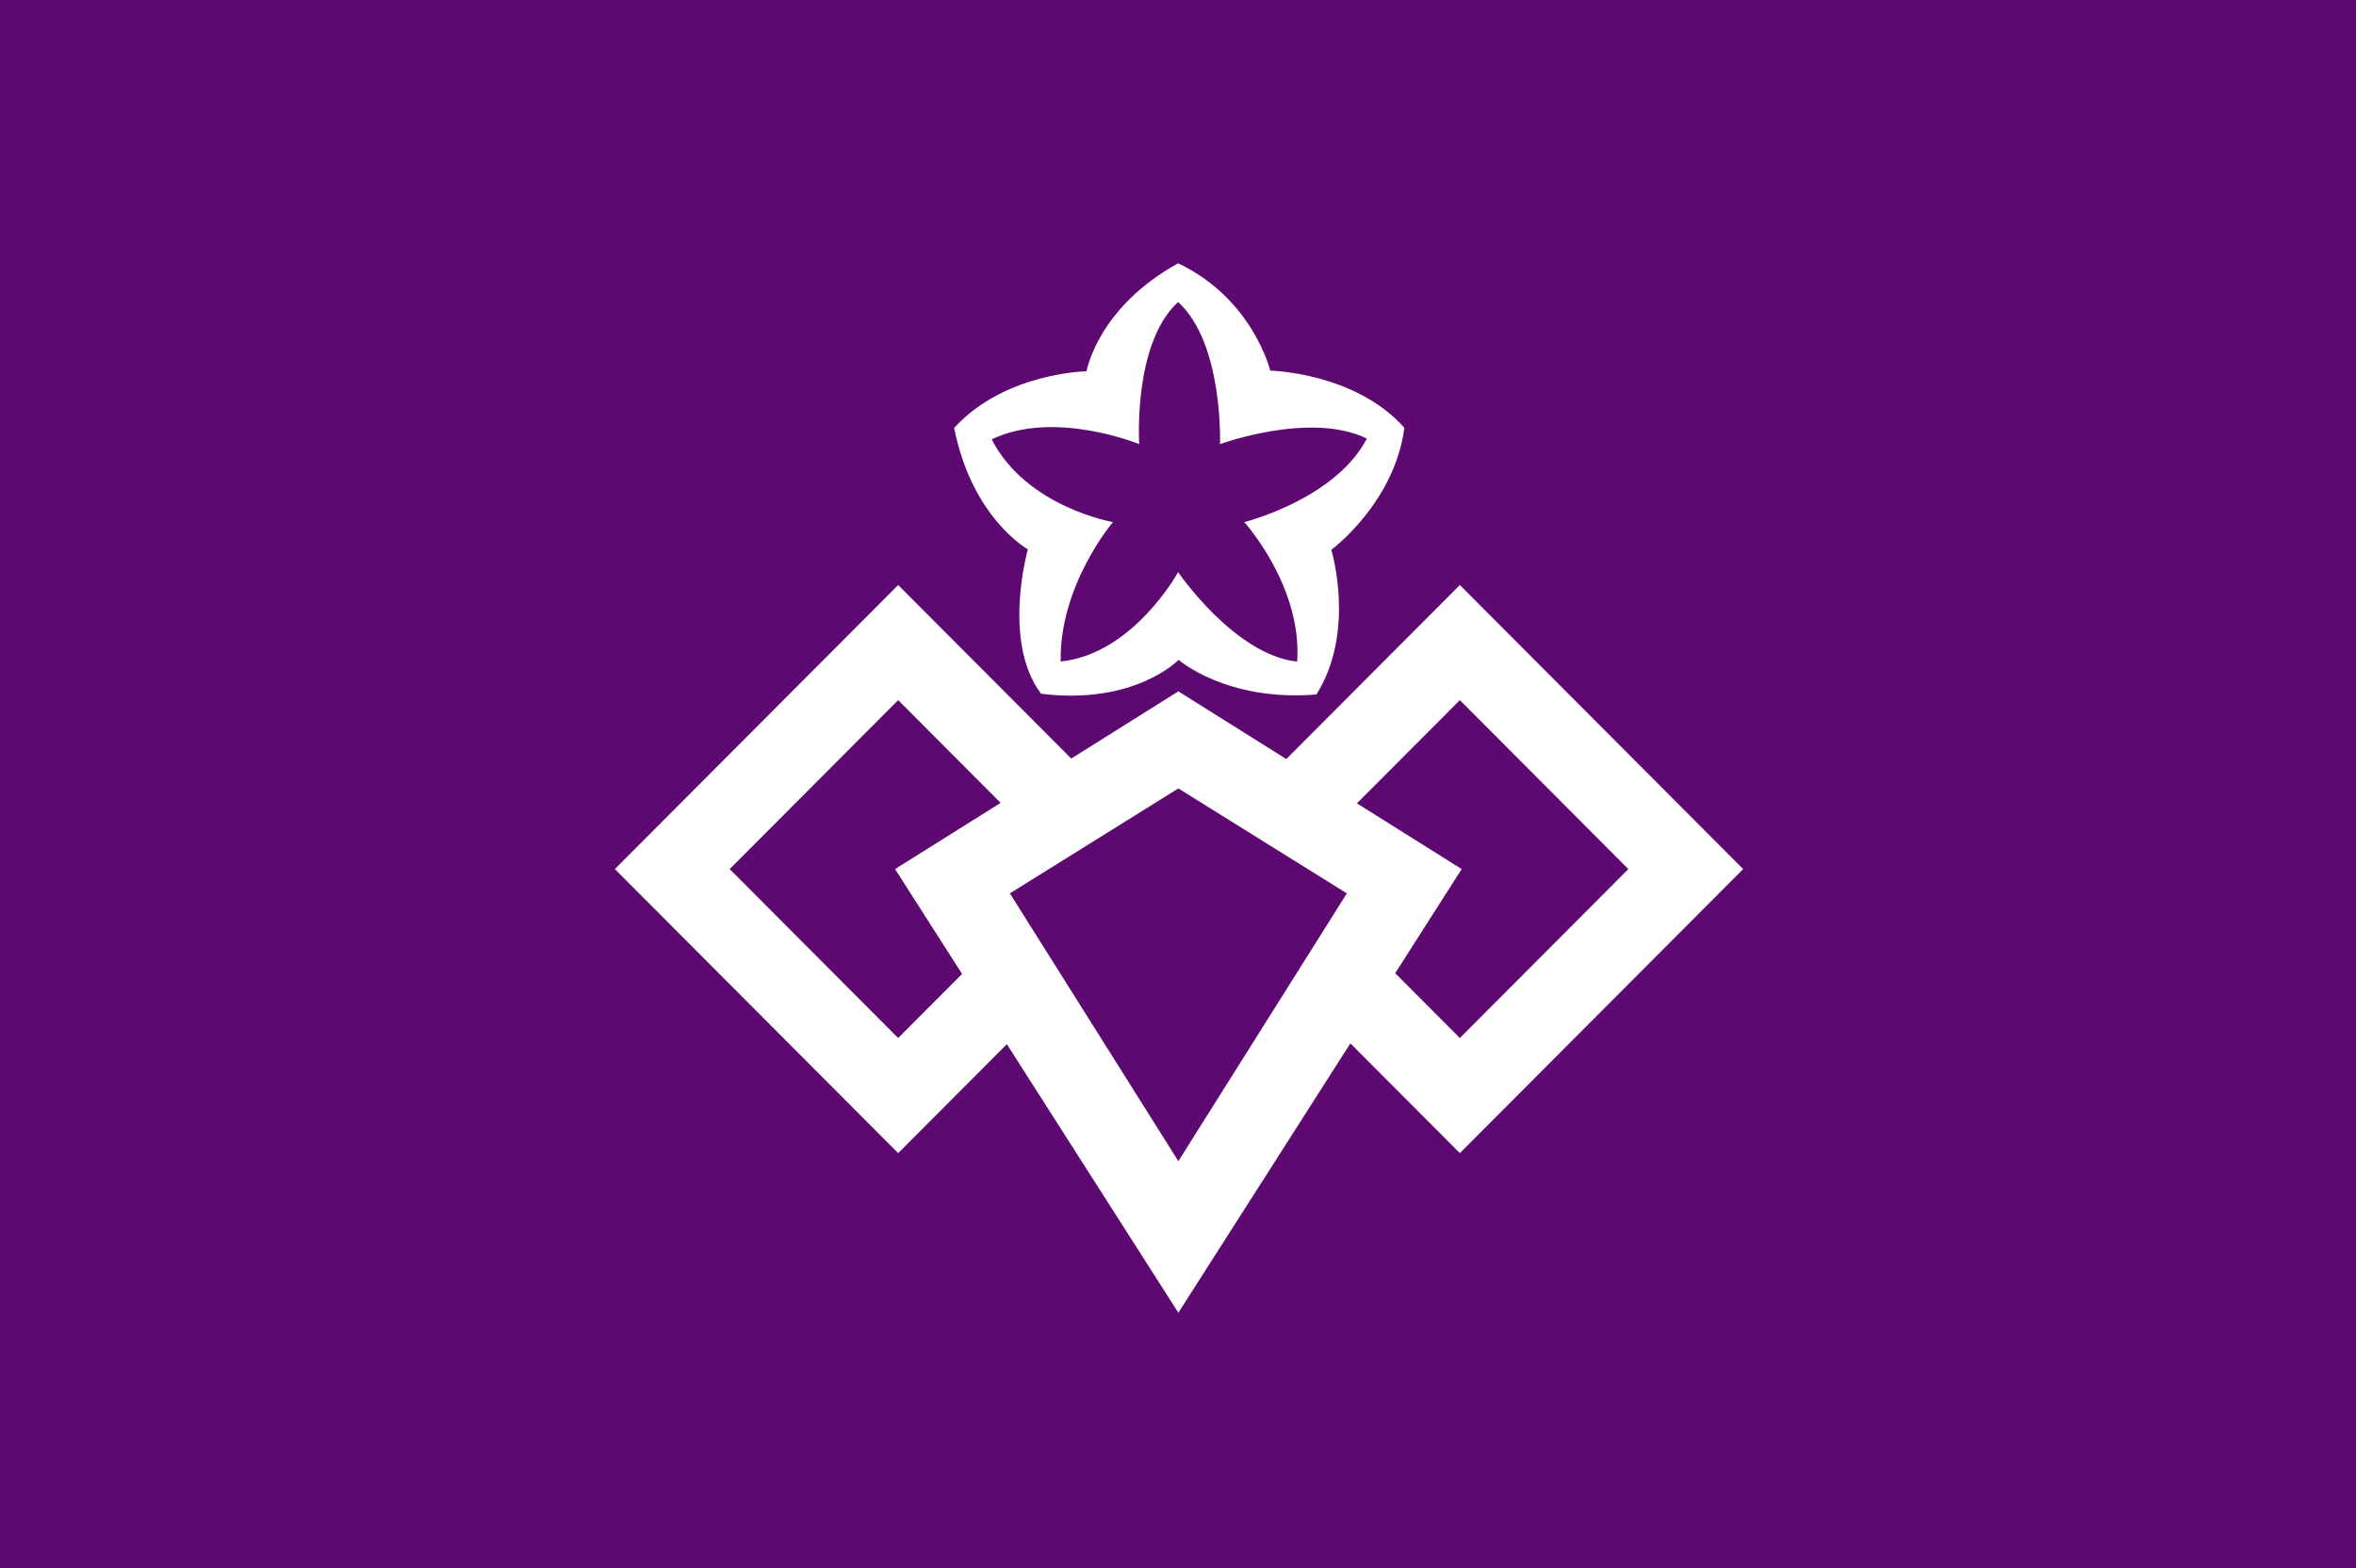 <?xml version="1.0" encoding="UTF-8" standalone="no"?>
<!-- Created with Inkscape (http://www.inkscape.org/) -->

<svg
   xmlns:dc="http://purl.org/dc/elements/1.1/"
   xmlns:cc="http://creativecommons.org/ns#"
   xmlns:rdf="http://www.w3.org/1999/02/22-rdf-syntax-ns#"
   xmlns:svg="http://www.w3.org/2000/svg"
   xmlns="http://www.w3.org/2000/svg"
   xmlns:sodipodi="http://sodipodi.sourceforge.net/DTD/sodipodi-0.dtd"
   xmlns:inkscape="http://www.inkscape.org/namespaces/inkscape"
   version="1.1"
   id="svg2"
   width="323"
   height="215"
   viewBox="0 0 323 215"
   sodipodi:docname="Flag of Kiryu, Gunma.svg"
   inkscape:version="0.92.3 (2405546, 2018-03-11)">
  <rect x="0" y="0" width="323" height="215" fill="#808080" stroke="none"/>
  <defs
     id="defs6" />
  <sodipodi:namedview
     pagecolor="#ffffff"
     bordercolor="#666666"
     borderopacity="1"
     objecttolerance="10"
     gridtolerance="10"
     guidetolerance="10"
     inkscape:pageopacity="0"
     inkscape:pageshadow="2"
     inkscape:window-width="1920"
     inkscape:window-height="1017"
     id="namedview4"
     showgrid="false"
     inkscape:zoom="1.633704"
     inkscape:cx="288.63624"
     inkscape:cy="10.866468"
     inkscape:window-x="-8"
     inkscape:window-y="-8"
     inkscape:window-maximized="1"
     inkscape:current-layer="svg2" />
  <style
     id="style847"
     type="text/css">
	.st0{fill:#fff;}
	.st1{fill:#1B1986;}
</style>
  <style
     id="style934"
     type="text/css">
	.st0{fill:#000040;}
	.st1{fill:#FFFFFF;}
</style>
  <g
     id="g933"
     transform="matrix(0.359,0,0,0.36,2.7136472e-5,-1.0161983e-5)"
     style="stroke-width:2.782">
    <rect
       style="fill:#5e0871;stroke:none;stroke-width:2.782"
       id="rect2434"
       y="3.0019331e-007"
       x="-1.2691706e-012"
       height="597.295"
       width="900" />
    <path
       style="fill:#ffffff;stroke:none;stroke-width:2.782"
       id="path2428"
       d="m 449.906,100.281 c -30.81,16.936 -34.969,41.125 -34.969,41.125 -10e-6,0 -31.294,0.469 -50.562,21.594 6.894,34.471 28.156,46.219 28.156,46.219 -10e-6,0 -9.995,35.024 5.031,55 35.886,4.419 52.531,-12.906 52.531,-12.906 -10e-6,0 18.33,16.016 52.625,13.188 15.203,-24.042 5.688,-55.094 5.688,-55.094 10e-6,0 24.106,-17.743 27.906,-46.469 -18.827,-21.125 -51.219,-21.781 -51.219,-21.781 -10e-6,0 -6.676,-27.423 -35.188,-40.875 z m 0,14.75 c 17.375,15.75 16,54.125 16,54.125 10e-6,0 34.439,-12.643 56.094,-2.125 -12.198,23.246 -46.844,31.812 -46.844,31.812 10e-6,0 22.163,24.31 20.219,53.125 -23.865,-2.475 -45.469,-34.062 -45.469,-34.062 10e-6,0 -17.09,31.203 -44.844,34.031 -0.53,-29.168 19.969,-53.094 19.969,-53.094 -10e-6,0 -33.054,-5.691 -46.312,-31.5 23.865,-11.49 56.344,1.812 56.344,1.812 10e-6,0 -2.531,-38.25 14.844,-54.125 z M 343,222.812 234.812,331 343,439.188 384.5,397.688 450,499.969 515.688,397.375 557.5,439.188 665.688,331 557.5,222.812 491.219,289.094 450,263.312 409.094,288.906 Z m 0,43.844 39.125,39.125 L 341.812,331 367.406,370.938 343,395.344 278.656,331 Z m 214.5,0 L 621.844,331 557.5,395.344 532.812,370.656 558.188,331 l -40,-25.031 z M 450,300.281 514.344,340.25 450,442.25 l -64.344,-102 z"
       inkscape:connector-curvature="0" />
  </g>
</svg>
